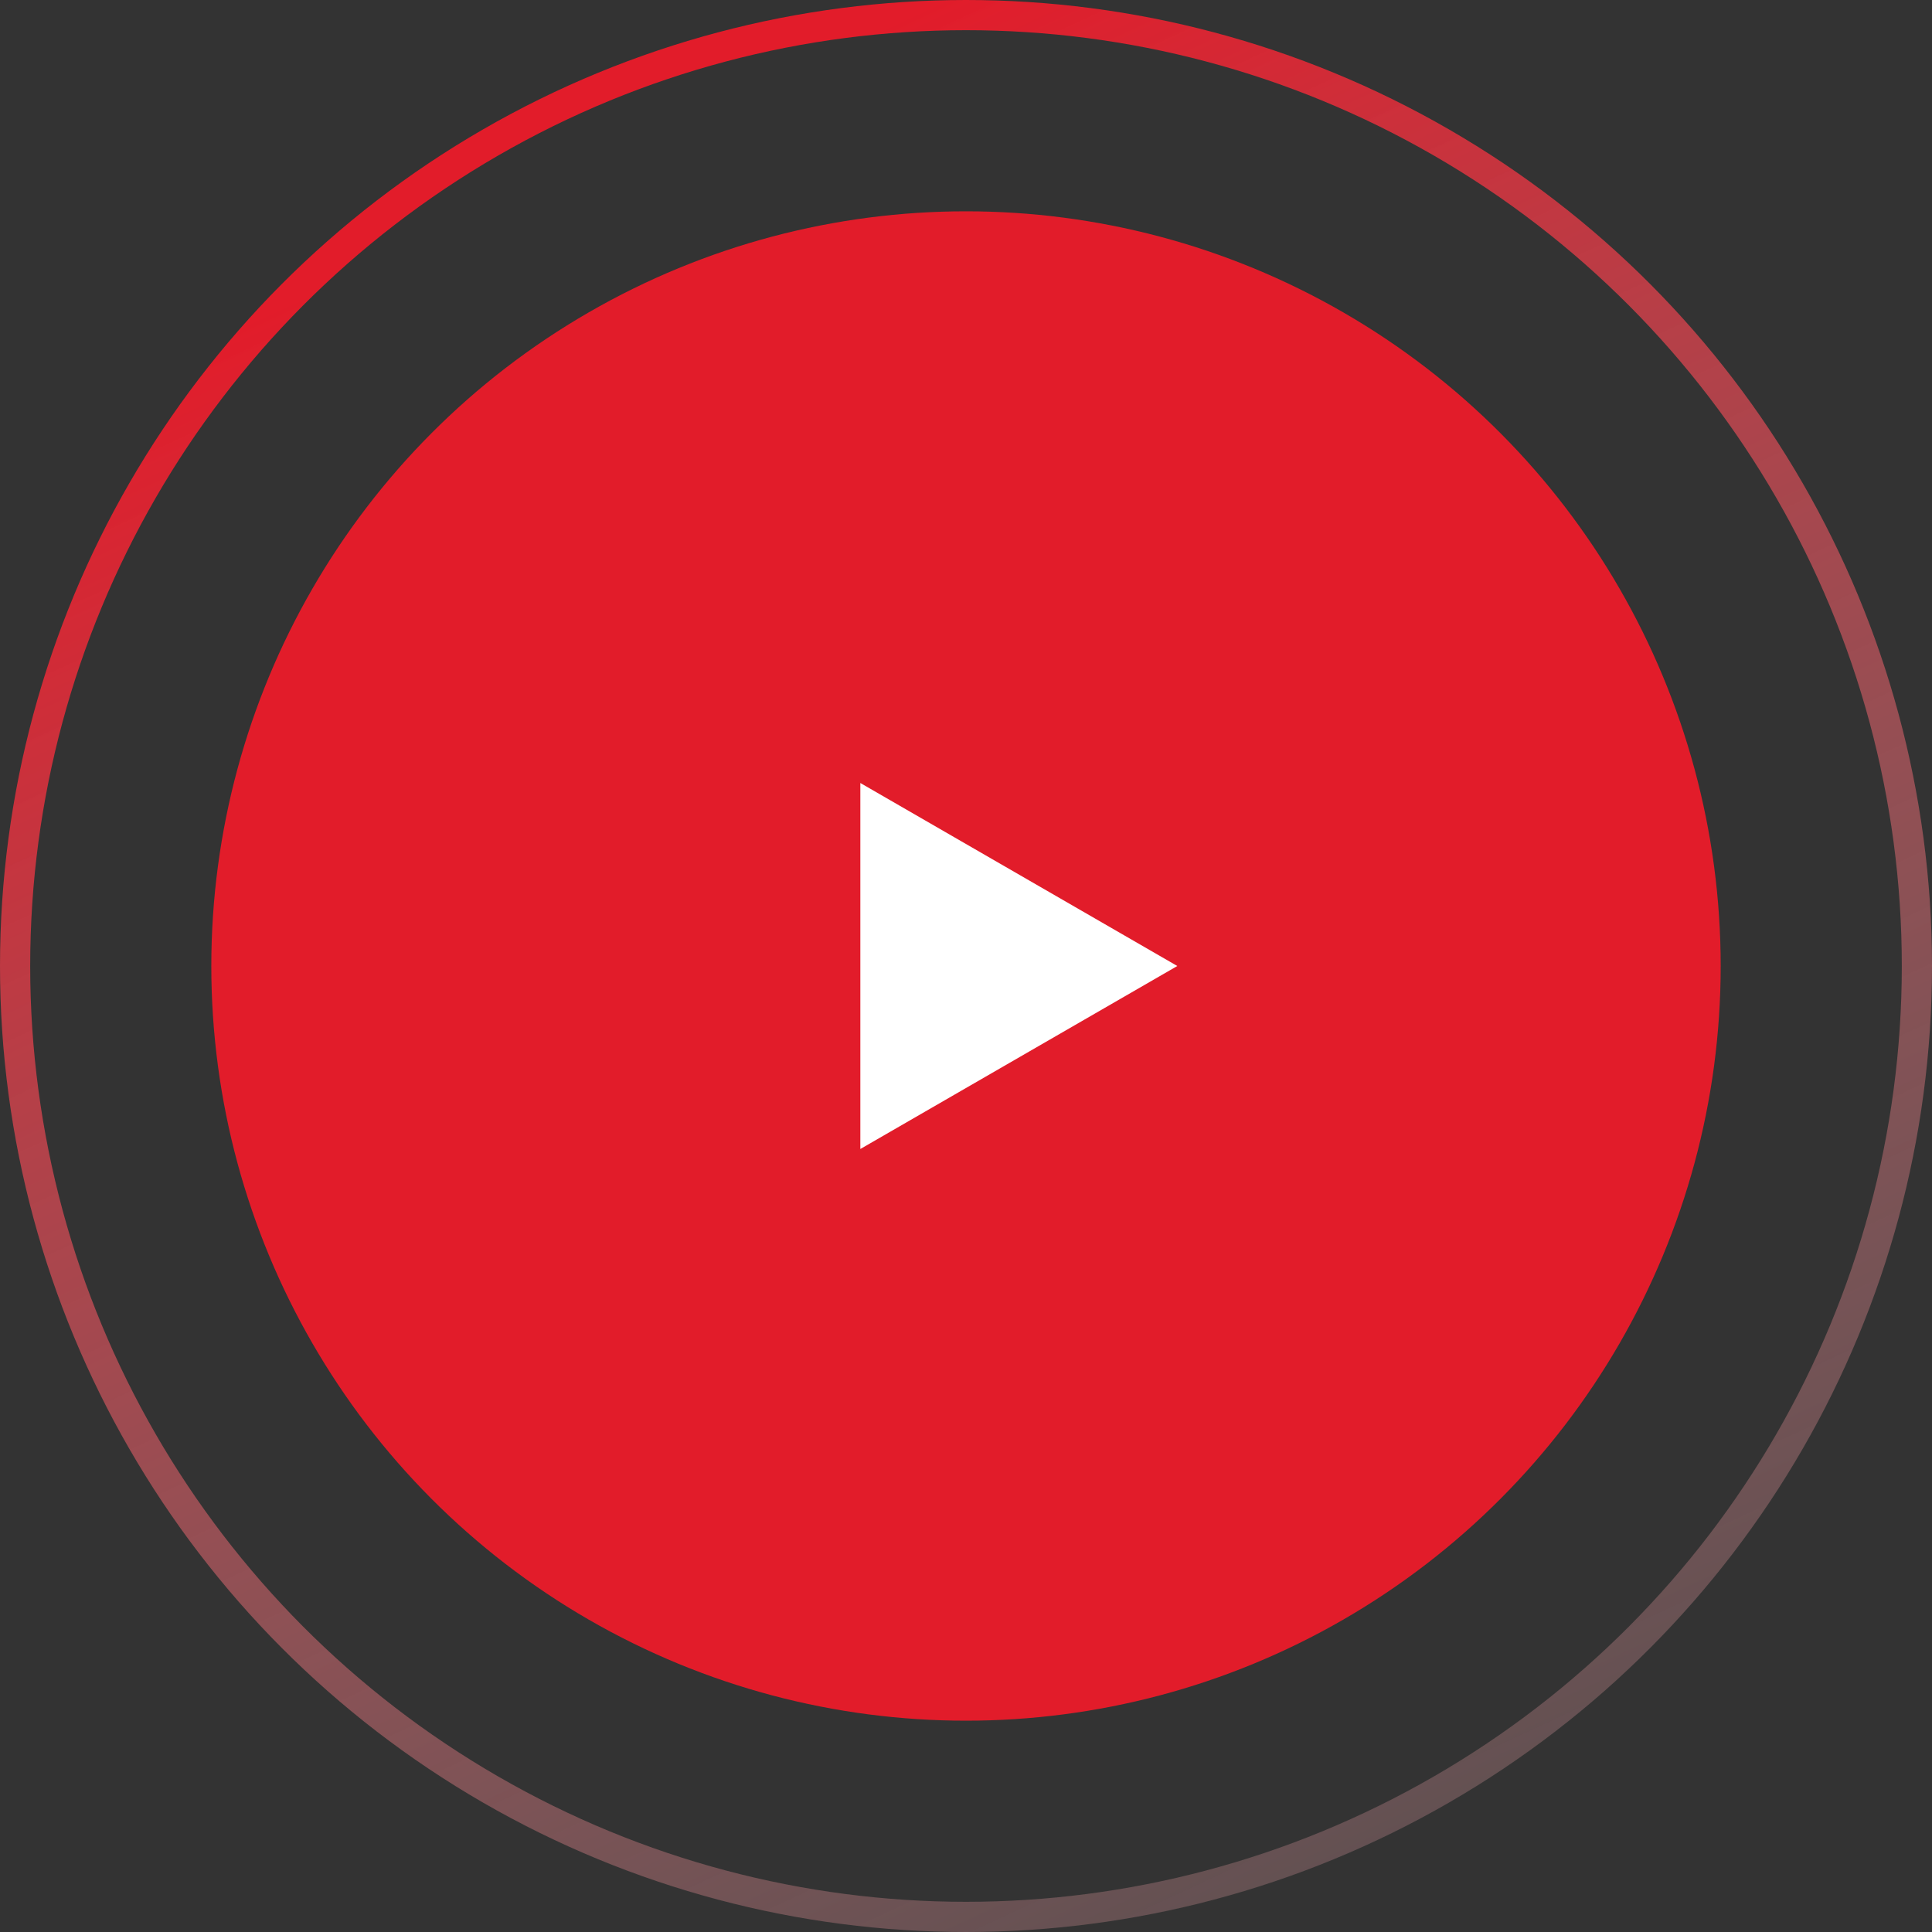 <?xml version="1.0" encoding="UTF-8"?> <svg xmlns="http://www.w3.org/2000/svg" width="64" height="64" viewBox="0 0 64 64" fill="none"><rect x="0" y="0" width="64" height="64" fill="#333333" stroke="none"/> <circle cx="32" cy="32" r="25" fill="#E21C2A"></circle> <circle cx="32" cy="32" r="31.5" stroke="url(#paint0_linear_106_418)"></circle> <path d="M39 32L28.5 38.062L28.5 25.938L39 32Z" fill="white"></path> <defs> <linearGradient id="paint0_linear_106_418" x1="21.053" y1="4.632" x2="58.526" y2="85.474" gradientUnits="userSpaceOnUse"> <stop stop-color="#E21C2A"></stop> <stop offset="1" stop-color="#C7C7C7" stop-opacity="0"></stop> <stop offset="1" stop-color="#00BEFF"></stop> </linearGradient> </defs> </svg> 
